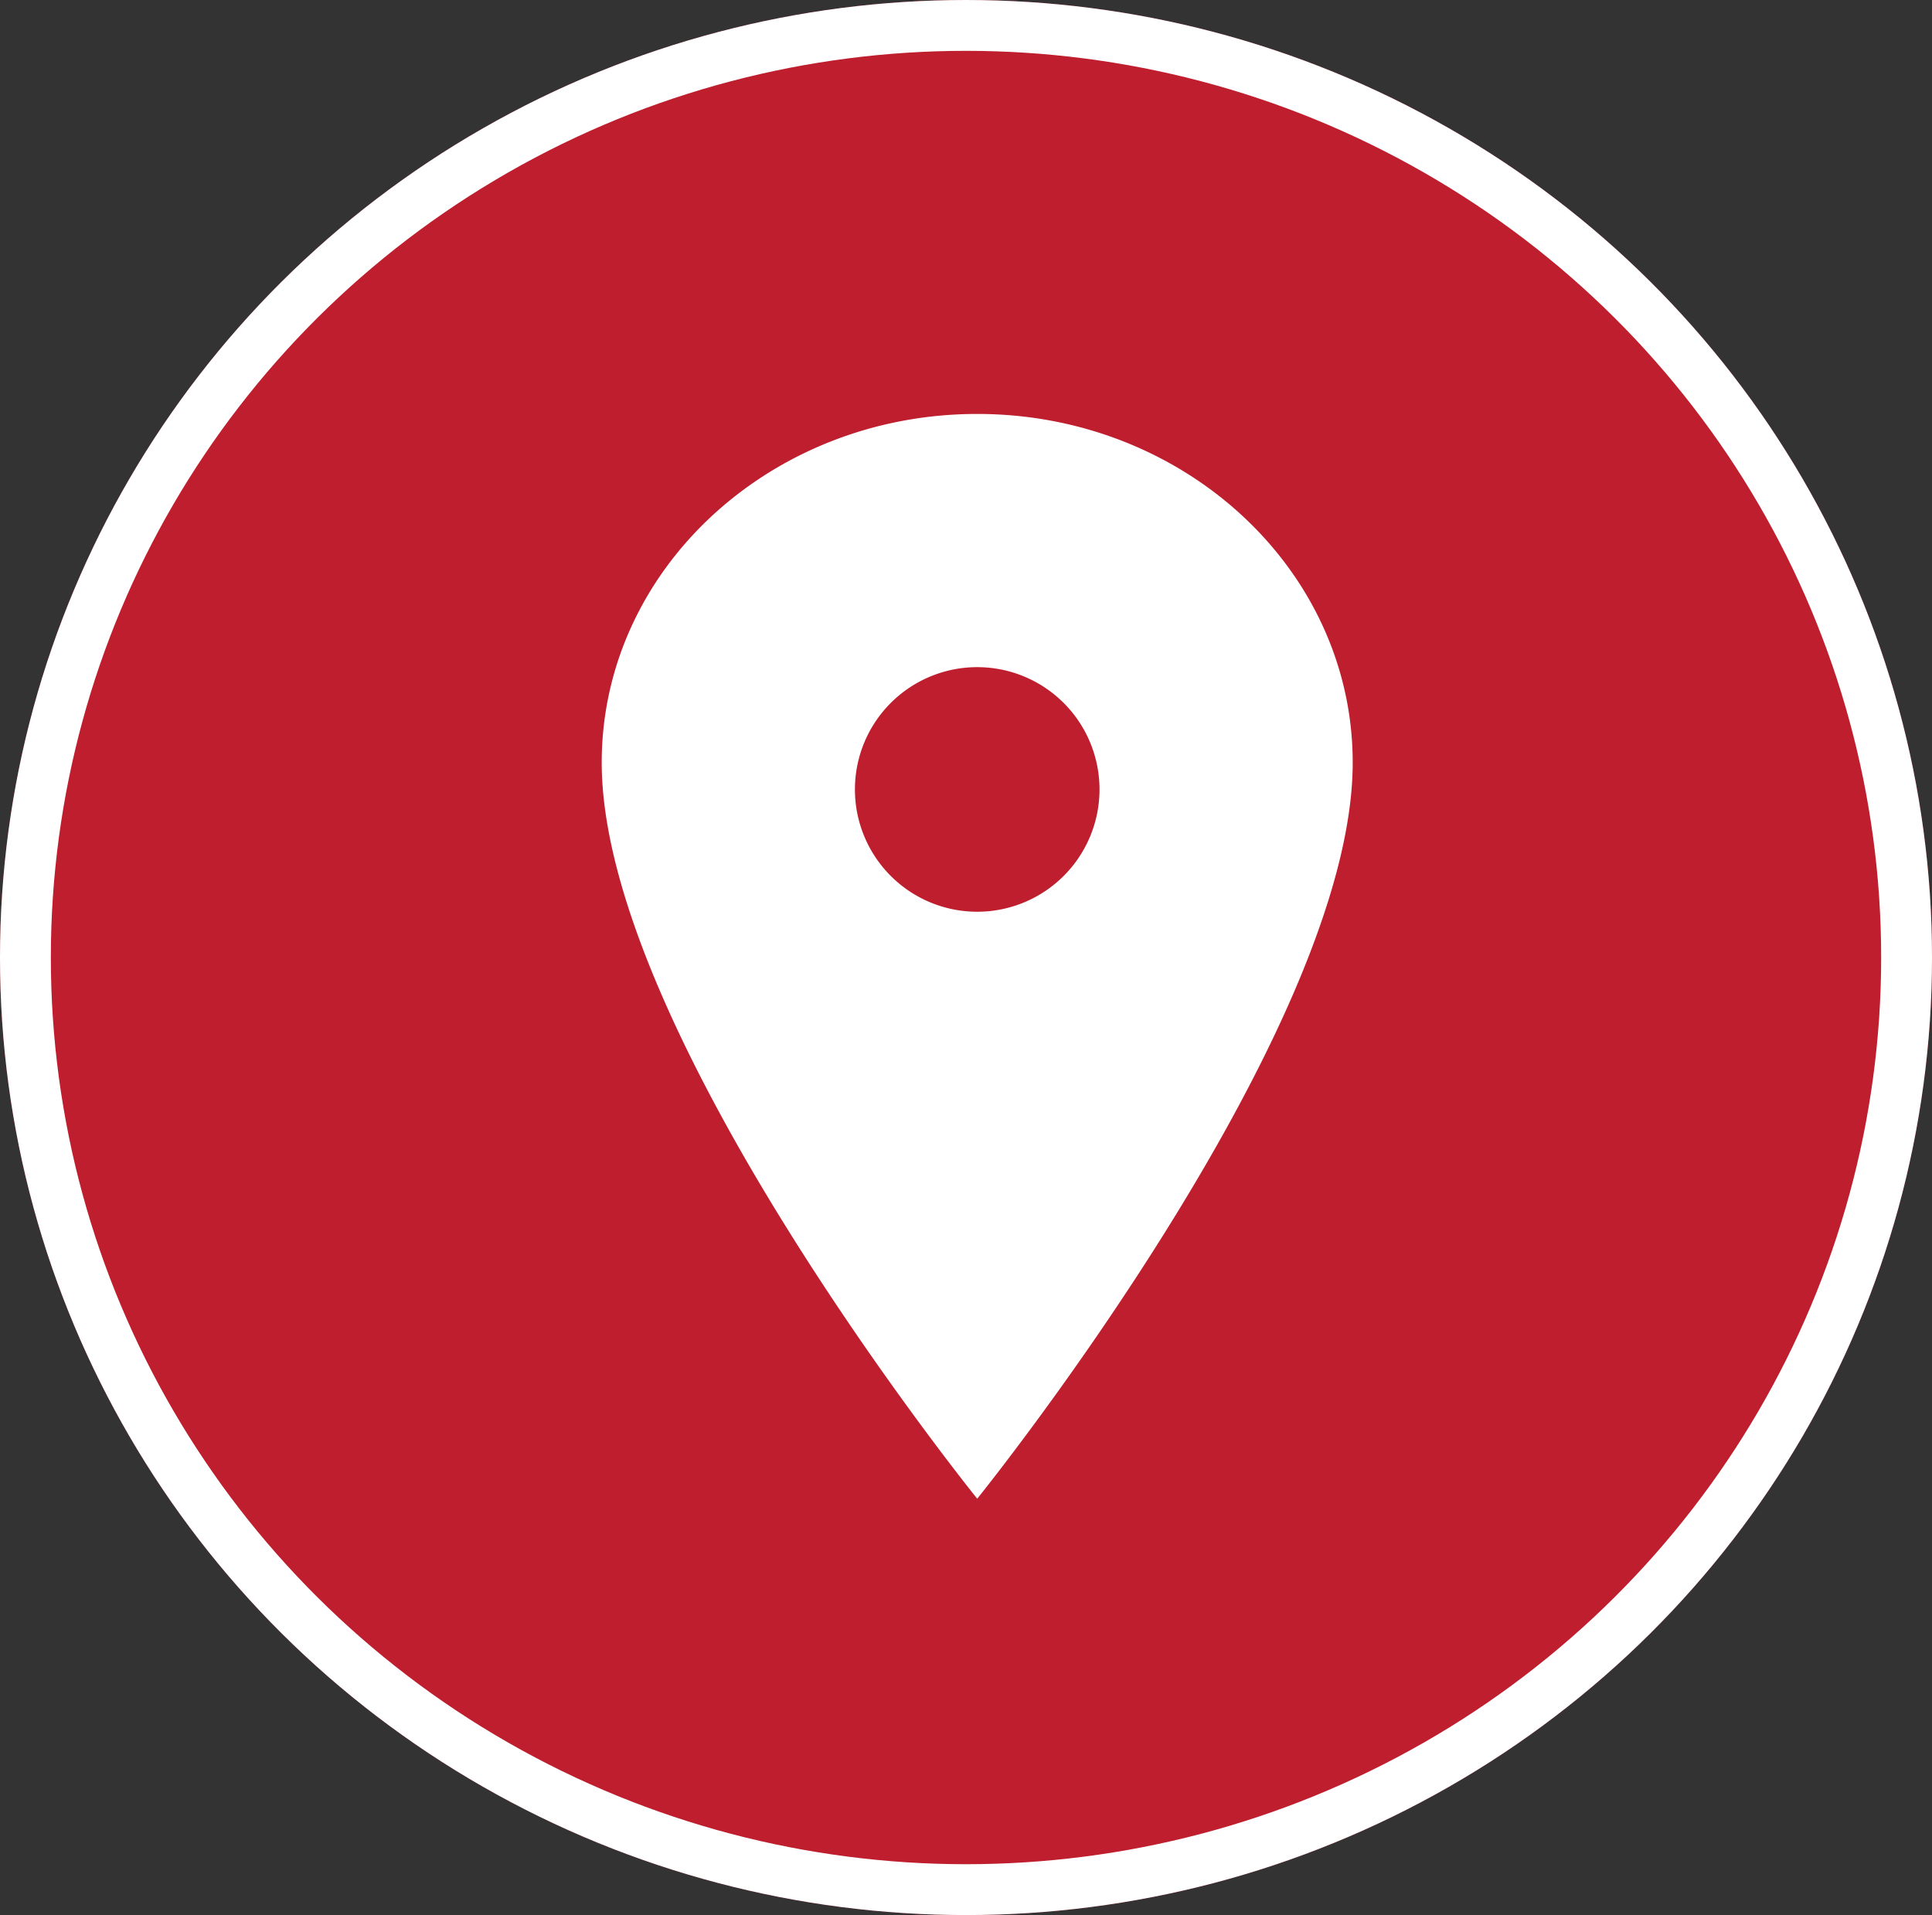 <svg xmlns="http://www.w3.org/2000/svg" width="114" height="113" viewBox="0 0 114 113">
  <rect x="0" y="0" width="114" height="113" fill="#333333" stroke="none"/>
  <g id="Group_380" data-name="Group 380" transform="translate(-140 -4453)">
    <g id="Ellipse_100" data-name="Ellipse 100" transform="translate(140 4453)" fill="#be1e2d" stroke="#fff" stroke-width="3">
      <ellipse cx="57" cy="56.5" rx="57" ry="56.5" stroke="none"/>
      <ellipse cx="57" cy="56.5" rx="55.5" ry="55" fill="none"/>
    </g>
    <path id="Icon_ionic-ios-pin" data-name="Icon ionic-ios-pin" d="M30.032,3.375C17.8,3.375,7.875,12.592,7.875,23.947c0,16,22.157,43.436,22.157,43.436S52.188,39.949,52.188,23.947C52.188,12.592,42.264,3.375,30.032,3.375Zm0,29.373a7.216,7.216,0,1,1,7.216-7.216A7.217,7.217,0,0,1,30.032,32.748Z" transform="translate(167.63 4474.05)" fill="#fff"/>
  </g>
</svg>
